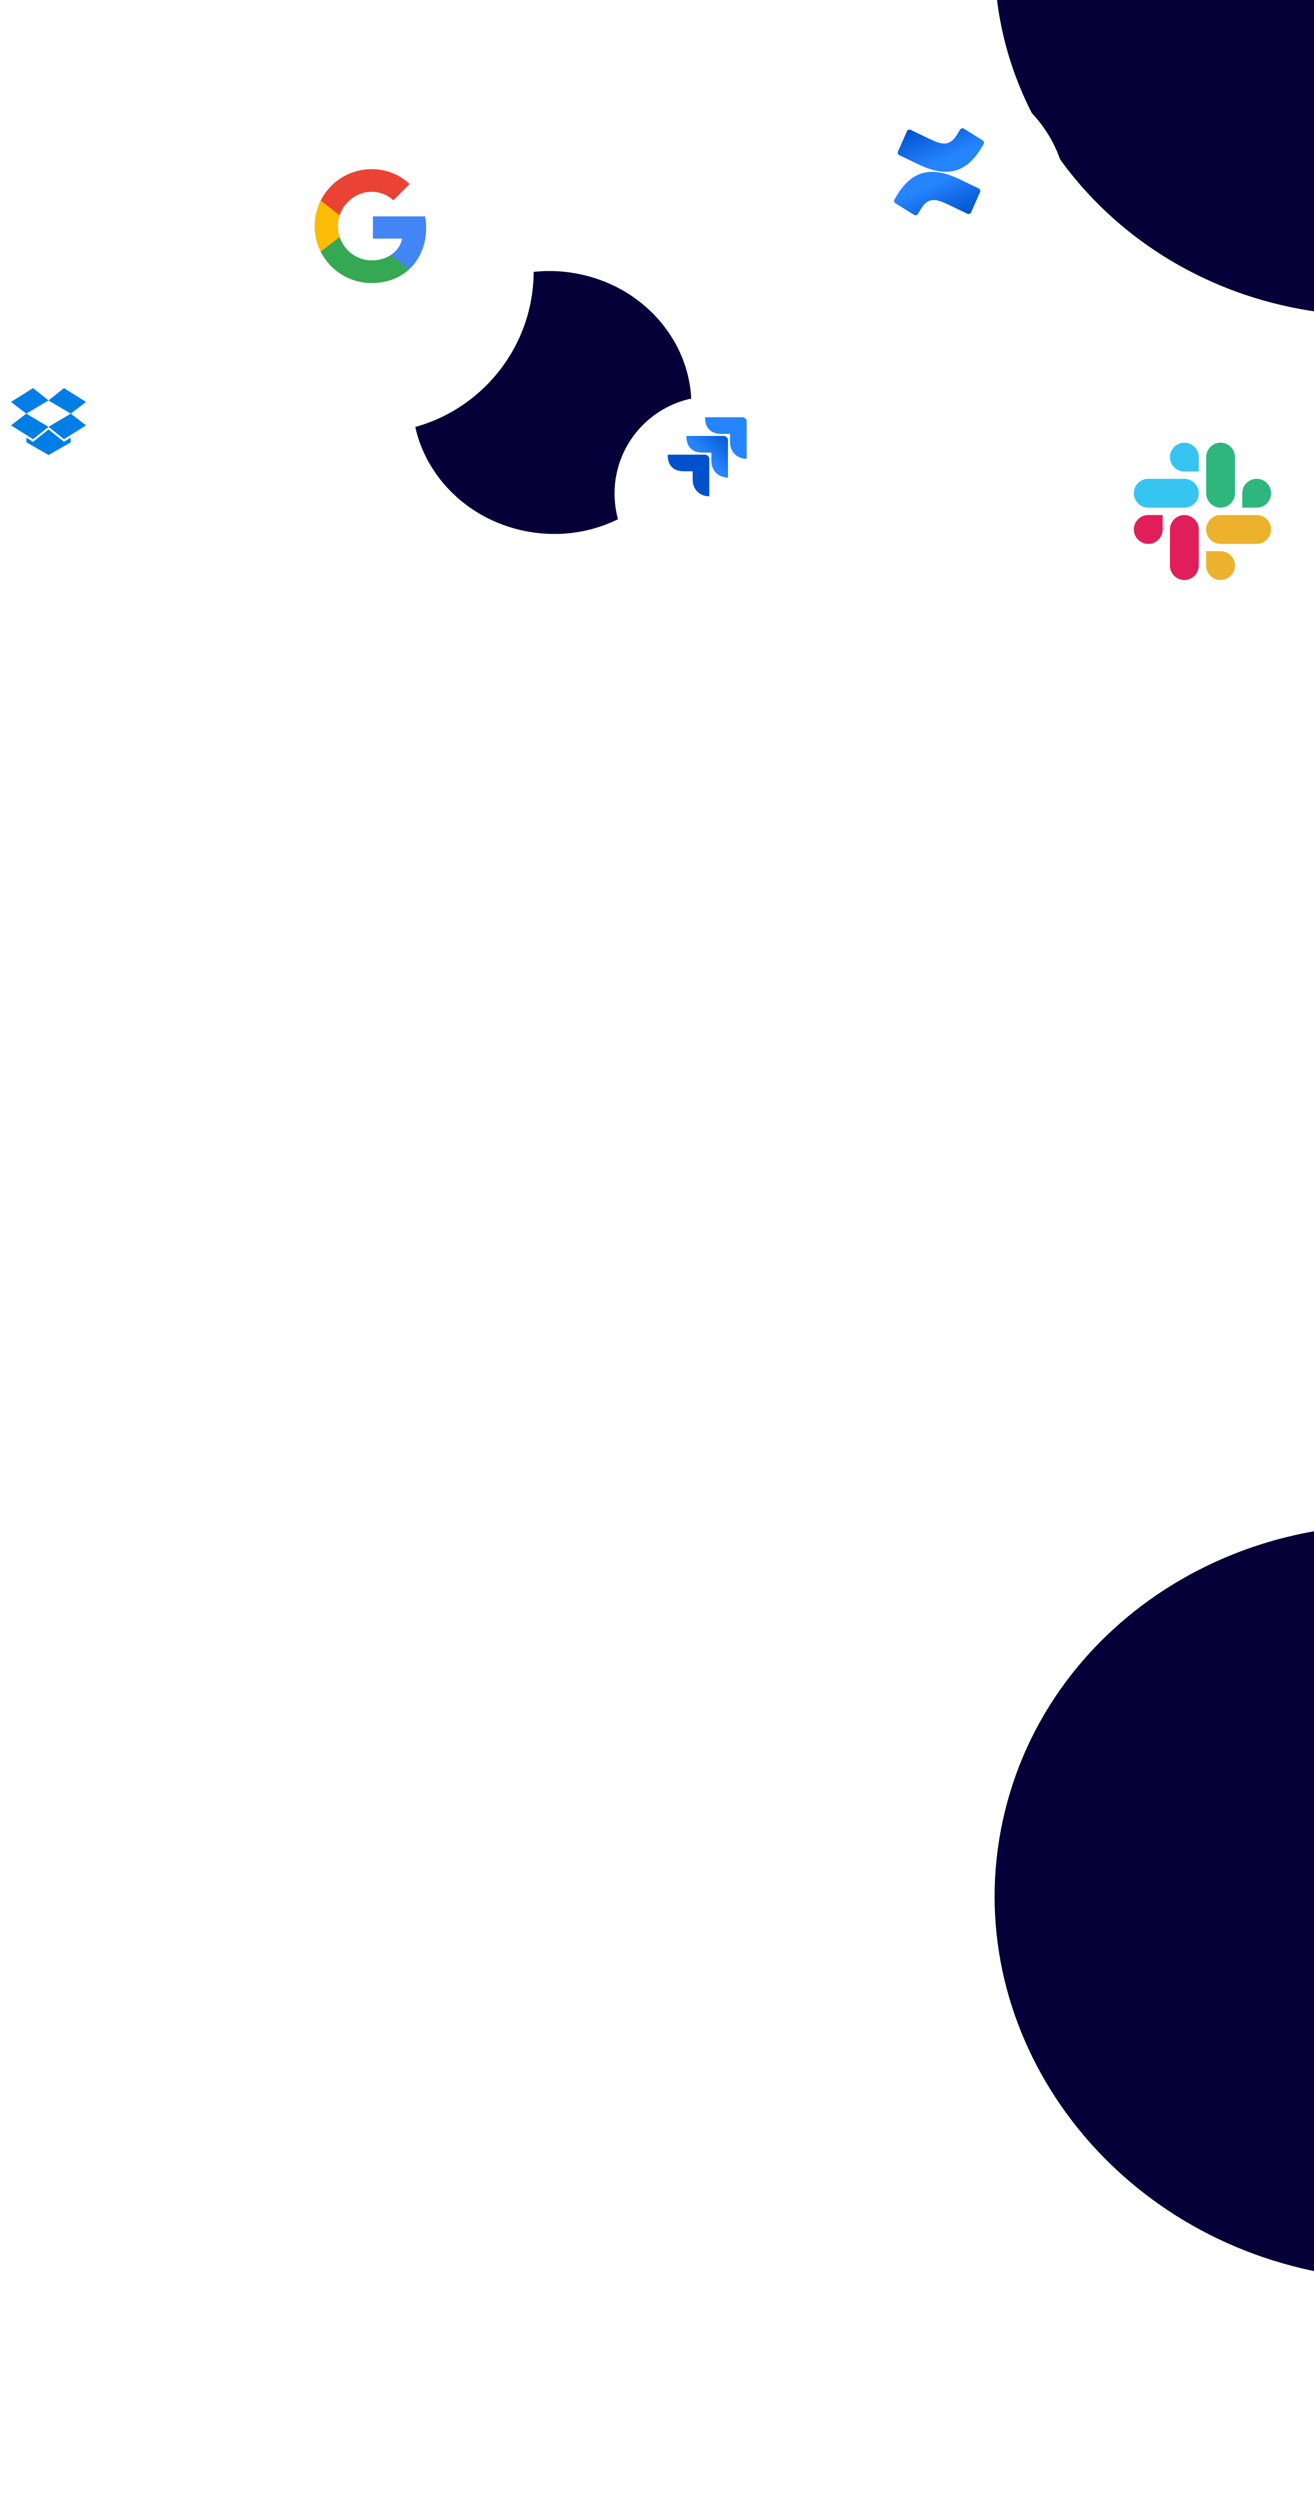 <svg width="325" height="618" viewBox="0 0 325 618" fill="none" xmlns="http://www.w3.org/2000/svg">
<g clip-path="url(#clip0)">
<path fill-rule="evenodd" clip-rule="evenodd" d="M441 490.534C430.11 540.836 378.078 572.559 324.785 561.39C271.495 550.222 237.123 500.394 248.014 450.094C258.906 399.793 310.936 368.07 364.228 379.238C417.519 390.405 451.89 440.234 441 490.534Z" fill="#050038"/>
<path fill-rule="evenodd" clip-rule="evenodd" d="M319.184 75.925C269.681 65.573 237.756 19.384 247.87 -27.243C257.987 -73.871 306.318 -103.277 355.818 -92.926C405.318 -82.574 437.246 -36.385 427.129 10.245C417.012 56.873 368.681 86.278 319.184 75.925Z" fill="#050038"/>
<path fill-rule="evenodd" clip-rule="evenodd" d="M129.594 131.221C110.929 127.331 98.892 109.977 102.705 92.458C106.52 74.939 124.743 63.89 143.407 67.779C162.071 71.669 174.109 89.023 170.295 106.543C166.48 124.062 148.257 135.11 129.594 131.221Z" fill="#050038"/>
<g filter="url(#filter0_d)">
<path fill-rule="evenodd" clip-rule="evenodd" d="M52 56C52 33.909 69.909 16 92 16C114.091 16 132 33.909 132 56C132 78.091 114.091 96 92 96C69.909 96 52 78.091 52 56Z" fill="white"/>
</g>
<path fill-rule="evenodd" clip-rule="evenodd" d="M105.154 53.492H92.238V58.986H99.449C99.123 60.746 98.153 62.033 96.662 63.031V66.564H101.212C103.874 64.113 105.41 60.503 105.41 56.216C105.41 55.218 105.32 54.258 105.154 53.492Z" fill="#4285F4"/>
<path fill-rule="evenodd" clip-rule="evenodd" d="M91.894 69.974C95.696 69.974 98.883 68.713 101.212 66.563L96.662 63.031C95.401 63.875 93.789 64.375 91.894 64.375C88.228 64.375 85.124 61.898 84.017 58.57H79.313V62.218C81.63 66.819 86.391 69.974 91.894 69.974Z" fill="#34A853"/>
<path fill-rule="evenodd" clip-rule="evenodd" d="M84.017 58.57C83.735 57.725 83.575 56.823 83.575 55.895C83.575 54.967 83.735 54.065 84.017 53.22V49.572H79.313C78.36 51.473 77.816 53.623 77.816 55.895C77.816 58.167 78.36 60.317 79.313 62.218L84.017 58.57Z" fill="#FBBC05"/>
<path fill-rule="evenodd" clip-rule="evenodd" d="M91.894 47.416C93.962 47.416 95.817 48.126 97.276 49.521L101.314 45.483C98.876 43.212 95.689 41.816 91.894 41.816C86.391 41.816 81.63 44.971 79.313 49.572L84.017 53.22C85.124 49.892 88.228 47.416 91.894 47.416Z" fill="#EA4335"/>
<g filter="url(#filter1_d)">
<path fill-rule="evenodd" clip-rule="evenodd" d="M-12 104C-12 90.745 -1.255 80 12 80C25.255 80 36 90.745 36 104C36 117.255 25.255 128 12 128C-1.255 128 -12 117.255 -12 104Z" fill="white"/>
</g>
<path fill-rule="evenodd" clip-rule="evenodd" d="M8.179 95.939L2.719 99.357L6.495 102.256L12 98.997L8.179 95.939Z" fill="#007EE5"/>
<path fill-rule="evenodd" clip-rule="evenodd" d="M2.719 105.154L8.179 108.572L12 105.515L6.495 102.256L2.719 105.154Z" fill="#007EE5"/>
<path fill-rule="evenodd" clip-rule="evenodd" d="M12 105.515L15.82 108.572L21.28 105.154L17.505 102.256L12 105.515Z" fill="#007EE5"/>
<path fill-rule="evenodd" clip-rule="evenodd" d="M21.28 99.357L15.82 95.939L12 98.997L17.505 102.256L21.28 99.357Z" fill="#007EE5"/>
<path fill-rule="evenodd" clip-rule="evenodd" d="M12.011 106.172L8.179 109.22L6.54 108.194V109.345L12.011 112.49L17.483 109.345V108.194L15.843 109.22L12.011 106.172Z" fill="#007EE5"/>
<g filter="url(#filter2_d)">
<path fill-rule="evenodd" clip-rule="evenodd" d="M152 112C152 98.745 162.745 88 176 88C189.255 88 200 98.745 200 112C200 125.255 189.255 136 176 136C162.745 136 152 125.255 152 112Z" fill="white"/>
</g>
<path d="M183.657 103.143H174.4C174.4 104.296 174.622 105.402 175.438 106.217C176.253 107.033 177.361 107.257 178.514 107.257H180.571V109.314C180.573 111.713 182.286 113.427 184.686 113.428V104.171C184.686 103.657 184.171 103.143 183.657 103.143Z" fill="#2684FF"/>
<path d="M179.029 107.771H169.771C169.771 108.925 169.994 110.031 170.809 110.846C171.625 111.662 172.732 111.886 173.886 111.886H175.943V113.943C175.944 116.342 177.658 118.056 180.057 118.057V108.8C180.057 108.286 179.543 107.771 179.029 107.771Z" fill="url(#paint0_linear)"/>
<path d="M174.4 112.4H165.143C165.143 113.554 165.365 114.66 166.181 115.475C166.996 116.291 168.104 116.515 169.257 116.515H171.314V118.572C171.316 120.971 173.029 122.685 175.429 122.686V113.429C175.429 112.915 174.914 112.4 174.4 112.4Z" fill="#0052CC"/>
<g filter="url(#filter3_d)">
<path fill-rule="evenodd" clip-rule="evenodd" d="M200 42C200 24.327 214.327 10 232 10C249.673 10 264 24.327 264 42C264 59.673 249.673 74 232 74C214.327 74 200 59.673 200 42Z" fill="white"/>
</g>
<path d="M221.949 48.126C221.719 48.503 221.461 48.941 221.242 49.29C221.045 49.623 221.151 50.054 221.479 50.258L226.077 53.106C226.239 53.206 226.433 53.237 226.618 53.191C226.802 53.146 226.96 53.028 227.057 52.864C227.241 52.554 227.478 52.152 227.736 51.721C229.558 48.695 231.39 49.065 234.694 50.653L239.254 52.835C239.427 52.918 239.625 52.927 239.805 52.86C239.984 52.793 240.129 52.655 240.206 52.479L242.395 47.496C242.55 47.14 242.393 46.725 242.042 46.563C241.079 46.107 239.166 45.2 237.443 44.363C231.245 41.334 225.978 41.529 221.949 48.126Z" fill="url(#paint1_linear)"/>
<path d="M242.569 36.816C242.799 36.439 243.057 36.001 243.276 35.652C243.472 35.319 243.367 34.888 243.039 34.684L238.441 31.836C238.278 31.726 238.077 31.689 237.886 31.733C237.695 31.778 237.53 31.9 237.432 32.071C237.248 32.381 237.011 32.783 236.753 33.214C234.931 36.24 233.099 35.87 229.795 34.282L225.25 32.11C225.077 32.028 224.878 32.019 224.699 32.086C224.52 32.153 224.375 32.29 224.298 32.466L222.108 37.45C221.954 37.806 222.111 38.221 222.462 38.383C223.424 38.838 225.338 39.746 227.061 40.583C233.272 43.608 238.54 43.405 242.569 36.816Z" fill="url(#paint2_linear)"/>
<g filter="url(#filter4_d)">
<path fill-rule="evenodd" clip-rule="evenodd" d="M249 126C249 99.49 270.49 78 297 78C323.51 78 345 99.49 345 126C345 152.51 323.51 174 297 174C270.49 174 249 152.51 249 126Z" fill="white"/>
</g>
<path d="M287.568 130.889C287.568 132.852 285.965 134.456 284.001 134.456C282.038 134.456 280.435 132.852 280.435 130.889C280.435 128.926 282.038 127.322 284.001 127.322H287.568V130.889Z" fill="#E01E5A"/>
<path d="M289.365 130.889C289.365 128.926 290.969 127.322 292.932 127.322C294.895 127.322 296.499 128.926 296.499 130.889V139.82C296.499 141.783 294.895 143.387 292.932 143.387C290.969 143.387 289.365 141.783 289.365 139.82V130.889Z" fill="#E01E5A"/>
<path d="M292.932 116.567C290.969 116.567 289.365 114.964 289.365 113C289.365 111.037 290.969 109.434 292.932 109.434C294.895 109.434 296.499 111.037 296.499 113V116.567H292.932Z" fill="#36C5F0"/>
<path d="M292.932 118.365C294.895 118.365 296.499 119.969 296.499 121.932C296.499 123.895 294.895 125.499 292.932 125.499H284.001C282.038 125.499 280.435 123.895 280.435 121.932C280.435 119.969 282.038 118.365 284.001 118.365H292.932Z" fill="#36C5F0"/>
<path d="M307.255 121.932C307.255 119.969 308.859 118.365 310.822 118.365C312.785 118.365 314.389 119.969 314.389 121.932C314.389 123.895 312.785 125.499 310.822 125.499H307.255V121.932Z" fill="#2EB67D"/>
<path d="M305.458 121.931C305.458 123.894 303.854 125.498 301.891 125.498C299.928 125.498 298.324 123.894 298.324 121.931V113C298.324 111.037 299.928 109.434 301.891 109.434C303.854 109.434 305.458 111.037 305.458 113V121.931Z" fill="#2EB67D"/>
<path d="M301.891 136.254C303.854 136.254 305.458 137.858 305.458 139.821C305.458 141.784 303.854 143.388 301.891 143.388C299.928 143.388 298.324 141.784 298.324 139.821V136.254H301.891Z" fill="#ECB22E"/>
<path d="M301.891 134.456C299.928 134.456 298.324 132.852 298.324 130.889C298.324 128.926 299.928 127.322 301.891 127.322H310.822C312.785 127.322 314.388 128.926 314.388 130.889C314.388 132.852 312.785 134.456 310.822 134.456H301.891Z" fill="#ECB22E"/>
</g>
<defs>
<filter id="filter0_d" x="29" y="4" width="126" height="126" filterUnits="userSpaceOnUse" color-interpolation-filters="sRGB">
<feFlood flood-opacity="0" result="BackgroundImageFix"/>
<feColorMatrix in="SourceAlpha" type="matrix" values="0 0 0 0 0 0 0 0 0 0 0 0 0 0 0 0 0 0 127 0"/>
<feOffset dy="11"/>
<feGaussianBlur stdDeviation="11.5"/>
<feColorMatrix type="matrix" values="0 0 0 0 0 0 0 0 0 0 0 0 0 0 0 0 0 0 0.12 0"/>
<feBlend mode="normal" in2="BackgroundImageFix" result="effect1_dropShadow"/>
<feBlend mode="normal" in="SourceGraphic" in2="effect1_dropShadow" result="shape"/>
</filter>
<filter id="filter1_d" x="-28" y="72" width="80" height="80" filterUnits="userSpaceOnUse" color-interpolation-filters="sRGB">
<feFlood flood-opacity="0" result="BackgroundImageFix"/>
<feColorMatrix in="SourceAlpha" type="matrix" values="0 0 0 0 0 0 0 0 0 0 0 0 0 0 0 0 0 0 127 0"/>
<feOffset dy="8"/>
<feGaussianBlur stdDeviation="8"/>
<feColorMatrix type="matrix" values="0 0 0 0 0 0 0 0 0 0 0 0 0 0 0 0 0 0 0.12 0"/>
<feBlend mode="normal" in2="BackgroundImageFix" result="effect1_dropShadow"/>
<feBlend mode="normal" in="SourceGraphic" in2="effect1_dropShadow" result="shape"/>
</filter>
<filter id="filter2_d" x="131" y="77" width="90" height="90" filterUnits="userSpaceOnUse" color-interpolation-filters="sRGB">
<feFlood flood-opacity="0" result="BackgroundImageFix"/>
<feColorMatrix in="SourceAlpha" type="matrix" values="0 0 0 0 0 0 0 0 0 0 0 0 0 0 0 0 0 0 127 0"/>
<feOffset dy="10"/>
<feGaussianBlur stdDeviation="10.5"/>
<feColorMatrix type="matrix" values="0 0 0 0 0 0 0 0 0 0 0 0 0 0 0 0 0 0 0.12 0"/>
<feBlend mode="normal" in2="BackgroundImageFix" result="effect1_dropShadow"/>
<feBlend mode="normal" in="SourceGraphic" in2="effect1_dropShadow" result="shape"/>
</filter>
<filter id="filter3_d" x="184" y="2" width="96" height="96" filterUnits="userSpaceOnUse" color-interpolation-filters="sRGB">
<feFlood flood-opacity="0" result="BackgroundImageFix"/>
<feColorMatrix in="SourceAlpha" type="matrix" values="0 0 0 0 0 0 0 0 0 0 0 0 0 0 0 0 0 0 127 0"/>
<feOffset dy="8"/>
<feGaussianBlur stdDeviation="8"/>
<feColorMatrix type="matrix" values="0 0 0 0 0 0 0 0 0 0 0 0 0 0 0 0 0 0 0.12 0"/>
<feBlend mode="normal" in2="BackgroundImageFix" result="effect1_dropShadow"/>
<feBlend mode="normal" in="SourceGraphic" in2="effect1_dropShadow" result="shape"/>
</filter>
<filter id="filter4_d" x="220" y="63" width="154" height="154" filterUnits="userSpaceOnUse" color-interpolation-filters="sRGB">
<feFlood flood-opacity="0" result="BackgroundImageFix"/>
<feColorMatrix in="SourceAlpha" type="matrix" values="0 0 0 0 0 0 0 0 0 0 0 0 0 0 0 0 0 0 127 0"/>
<feOffset dy="14"/>
<feGaussianBlur stdDeviation="14.5"/>
<feColorMatrix type="matrix" values="0 0 0 0 0 0 0 0 0 0 0 0 0 0 0 0 0 0 0.12 0"/>
<feBlend mode="normal" in2="BackgroundImageFix" result="effect1_dropShadow"/>
<feBlend mode="normal" in="SourceGraphic" in2="effect1_dropShadow" result="shape"/>
</filter>
<linearGradient id="paint0_linear" x1="177.742" y1="115.766" x2="183.446" y2="110.11" gradientUnits="userSpaceOnUse">
<stop stop-color="#2684FF"/>
<stop offset="1" stop-color="#0052CC"/>
</linearGradient>
<linearGradient id="paint1_linear" x1="250.258" y1="51.072" x2="245.054" y2="39.208" gradientUnits="userSpaceOnUse">
<stop offset="0.18" stop-color="#0052CC"/>
<stop offset="1" stop-color="#2684FF"/>
</linearGradient>
<linearGradient id="paint2_linear" x1="214.261" y1="33.869" x2="219.474" y2="45.74" gradientUnits="userSpaceOnUse">
<stop offset="0.18" stop-color="#0052CC"/>
<stop offset="1" stop-color="#2684FF"/>
</linearGradient>
<clipPath id="clip0">
<rect width="325" height="618" fill="white"/>
</clipPath>
</defs>
</svg>
